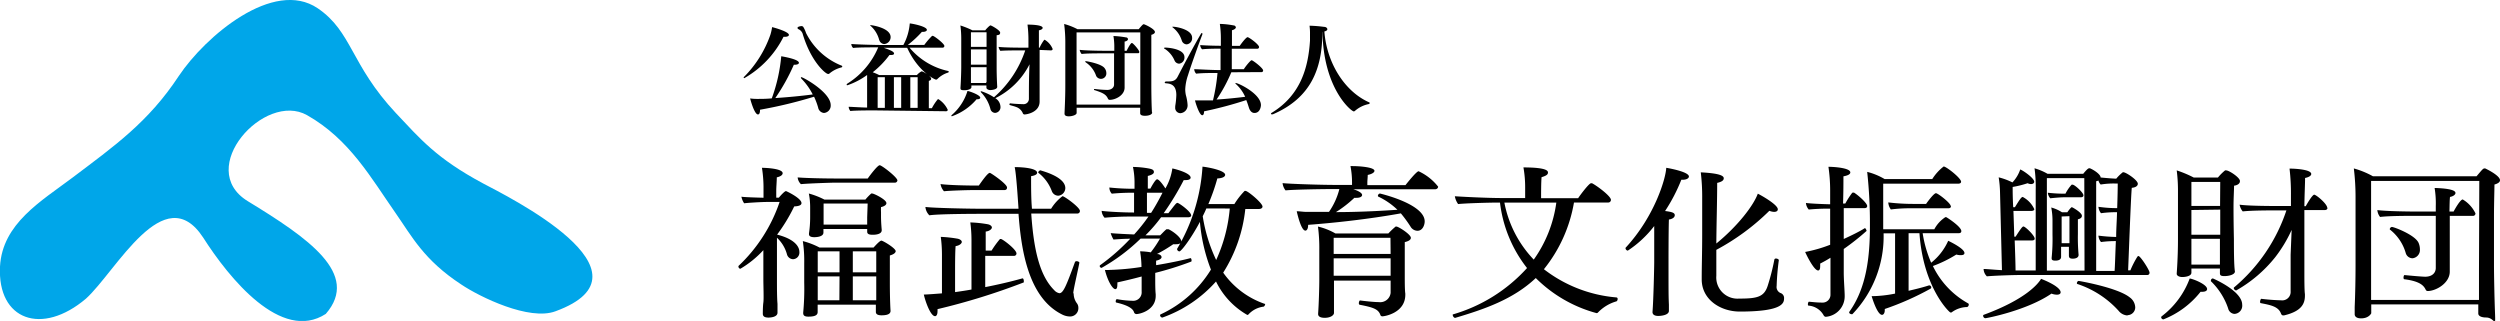 <svg viewBox="0 0 320 41.08" width="320" height="41.08" xmlns="http://www.w3.org/2000/svg"><path d="m95.28 10a.08.08 0 0 1 -.09-.08s0-.06.08-.11a14.35 14.35 0 0 0 3.35-5.39 6.9 6.9 0 0 0 .21-.95c.52.13 2.15.61 2.15 1 0 .13-.18.24-.49.24h-.2a12.62 12.62 0 0 1 -5.01 5.29zm2 4.05v.07c0 .37-.11.53-.26.53-.47 0-1-2-1-2.05a6.26 6.26 0 0 0 .84.06c.58 0 1.23 0 1.93-.07a21.19 21.19 0 0 0 1.21-5.39c.39.07 2.26.39 2.26.84 0 .14-.19.25-.58.25h-.07a25.3 25.3 0 0 1 -2.37 4.26c1.6-.1 3.34-.27 4.79-.46a8.12 8.12 0 0 0 -1.43-2 .29.29 0 0 1 -.09-.16s0-.05.07-.05c.22 0 3.75 1.93 3.75 3.58a.94.94 0 0 1 -.86 1 .84.84 0 0 1 -.75-.7 9.09 9.09 0 0 0 -.52-1.38 58.4 58.4 0 0 1 -6.94 1.67zm8.85-4.59s-.09 0-.16 0c-.28 0-2.18-1.55-3.24-5.17a1 1 0 0 0 -.52-.55.2.2 0 0 1 -.13-.17c0-.18.46-.23.5-.23a.32.32 0 0 1 .23.09 3.51 3.51 0 0 1 .36.79 8.68 8.68 0 0 0 4.55 4.18.12.12 0 0 1 .09.11s0 .09-.11.12a3.84 3.84 0 0 0 -1.59.83z"/><path d="m111.85 14.13c-.32 0-2.43 0-3 .08a.91.91 0 0 1 -.22-.54c.34 0 1.42.08 2.36.1v-3.49c0-.19 0-.43 0-.68a9.54 9.54 0 0 1 -2.51 1.31c-.07 0-.11 0-.11-.08a.24.24 0 0 1 .11-.14 10 10 0 0 0 3.93-4.63c-.79 0-2.67 0-3.21.08a.76.76 0 0 1 -.23-.51c.62.06 3 .13 4.09.13h2.57a7 7 0 0 0 .82-2.76c.22 0 2.19.37 2.19.82 0 .14-.19.26-.53.26h-.11a13 13 0 0 1 -1.8 1.67h2.11a9.11 9.11 0 0 1 1-1.16h.09c.17 0 1.48 1 1.48 1.29a.22.22 0 0 1 -.24.22h-4.22a8.9 8.9 0 0 0 5 3 .07.07 0 0 1 0 .08c0 .05 0 .1-.06.11a3.34 3.34 0 0 0 -1.38.83.2.2 0 0 1 -.18.07c-.13 0-2.28-1-3.68-4.07h-3c.65.22 1.32.46 1.32.73 0 .12-.13.19-.39.19h-.2a11.51 11.51 0 0 1 -2.14 2.21 6.64 6.64 0 0 1 .83.36h4.82a2.16 2.16 0 0 1 .6-.48c.2 0 1.23.63 1.23.95 0 .13-.11.22-.3.27v1.72s0 1.46 0 1.78h.39a6.48 6.48 0 0 1 .76-1.15s0 0 .09 0a3.21 3.21 0 0 1 1.18 1.35c0 .11-.07.19-.22.19zm.69-9a3.63 3.63 0 0 0 -1.08-1.8s-.08-.07-.08-.11 0 0 .09 0 2.53.33 2.53 1.53a.89.89 0 0 1 -.83.89.71.71 0 0 1 -.63-.54zm.72 4.75h-.92v3.93h.92zm2.09 0h-.93v3.93h.93zm2.11 0h-.94v3.93h.94z"/><path d="m121.85 14.88a.07.07 0 0 1 -.08-.07.22.22 0 0 1 .07-.1 6.62 6.62 0 0 0 2-3.07c.41.08 1.63.54 1.63.86 0 .12-.12.21-.41.21h-.06a7.36 7.36 0 0 1 -3.15 2.17zm5.79-3.75c0 .33-.71.4-.9.4s-.48-.12-.48-.31v-.28h-1.92v.22c0 .23-.43.39-.91.39s-.49-.11-.49-.31c.07-1 .1-2.3.1-2.66v-3.58a12.91 12.91 0 0 0 -.11-1.74 11 11 0 0 1 1.54.62h1.65c0-.05.54-.63.66-.63s1.24.63 1.24.92-.17.3-.45.34v1.67 2.42c0 1.44.08 2.57.08 2.57zm-1.36-5.13c0-.79 0-1.55 0-1.87h-2v1.87zm0 .32h-2v1.96h2zm0 4.17c0-.27 0-1.34 0-1.7v-.19h-2v.12 1.77.13h1.92zm6.79-4.1v4.94 1.6.07c0 1.4-1.69 1.65-1.91 1.65a.23.23 0 0 1 -.24-.16 1.43 1.43 0 0 0 -.87-.8c-.24-.1-.52-.15-.74-.23-.07 0-.11-.08-.11-.11a.13.13 0 0 1 .14-.12c.6.08 1.49.1 1.59.1a.68.68 0 0 0 .77-.69c0-1.48 0-2.94.08-4.41a9.76 9.76 0 0 1 -4.38 4.34 1.34 1.34 0 0 1 .66 1.07.73.73 0 0 1 -.7.81.65.65 0 0 1 -.59-.51 4.67 4.67 0 0 0 -1.18-2.1s-.06-.07-.06-.1 0-.06.08-.06a6.88 6.88 0 0 1 1.62.77 13.74 13.74 0 0 0 4-6h-.66c-.5 0-1.91 0-2.52.06a1 1 0 0 1 -.23-.51c.65.09 2.45.1 3.06.1h.76v-.9a15.94 15.94 0 0 0 -.12-2.05c.22 0 1.94 0 1.94.42 0 .12-.15.25-.48.31v2.22h.09a5.14 5.14 0 0 1 .59-1 .12.12 0 0 1 .08 0 2.43 2.43 0 0 1 1 1.17c0 .1-.08.18-.23.18z"/><path d="m147.48 14.39c0 .29-.46.43-.91.43s-.63-.12-.63-.34c0-.17 0-.42 0-.69h-8.13v.66c0 .28-.61.44-1 .44s-.55-.13-.55-.34.1-1.87.1-3.61v-5.61a18.12 18.12 0 0 0 -.15-2.26 7.91 7.91 0 0 1 1.71.67h7.83c.42-.5.55-.64.65-.64s1.43.6 1.43 1c0 .14-.15.27-.46.36v2.47 3.9c0 .27 0 2.2.08 3.55zm-1.52-1c0-.36 0-1.58 0-2.24v-7h-8.16v2.24 7h8.2zm-3.36-6.56h-1.6c-.65 0-1.94 0-2.55.08a1.09 1.09 0 0 1 -.25-.53c.61.08 2.25.12 3.16.12h1.27v-.37a8.52 8.52 0 0 0 -.11-1.52 11 11 0 0 1 1.62.18c.15 0 .24.13.24.23s-.12.25-.43.3v1.18h.26c.13-.28.51-1 .67-1s.95.94.95 1.13-.08.18-.23.18h-1.65v1.25 3.1.05c0 1-1.19 1.57-1.89 1.57a.25.25 0 0 1 -.23-.12c-.23-.54-.6-.76-1.69-1.11-.08 0-.11-.06-.11-.1s0-.06.11-.06a15.18 15.18 0 0 0 1.59.12c.5 0 .87-.28.87-.69zm-3.69 1s0 0 .08 0 2 .32 2.4.9a1 1 0 0 1 .22.61.69.69 0 0 1 -1.3.38 3.37 3.37 0 0 0 -1.31-1.72.2.2 0 0 1 -.09-.14z"/><path d="m150.34 7.74a3.35 3.35 0 0 0 -1.25-1.49c-.07 0-.09-.07-.09-.1s.07-.06.17-.06 2.44.09 2.44 1.23a.78.78 0 0 1 -.68.83.66.66 0 0 1 -.59-.41zm.09 6a1.09 1.09 0 0 1 0-.17 10.05 10.05 0 0 0 .14-1.4c0-1.29-.7-1.47-1.34-1.51a.14.14 0 0 1 -.15-.12s.06-.11.18-.11c.74 0 1.19 0 1.51-.67.62-1.21 2.17-4.12 2.94-5.41.05-.09.11-.13.13-.13s.06 0 .06.08a1 1 0 0 1 0 .12c-.46 1.18-1.53 4.2-1.83 5.19a6.38 6.38 0 0 0 -.36 1.83 3.79 3.79 0 0 0 .08.73 5.89 5.89 0 0 1 .22 1.24 1 1 0 0 1 -.92 1.08.68.68 0 0 1 -.66-.78zm.82-8.6a3.37 3.37 0 0 0 -1.13-1.62.15.15 0 0 1 -.07-.1s0 0 .1 0c.42 0 2.44.35 2.44 1.41a.78.78 0 0 1 -.71.85.69.69 0 0 1 -.63-.57zm6.36 4.11a20 20 0 0 1 -1.89 3.49c1.2-.07 2.55-.21 3.66-.35a4.87 4.87 0 0 0 -1.15-1.6c-.07-.07-.11-.12-.11-.16s0 0 .07 0c.33 0 3.21 1.38 3.21 2.83 0 .07-.06 1-.83 1-.34 0-.58-.28-.7-.65s-.2-.65-.35-1a49.37 49.37 0 0 1 -5.4 1.44c0 .33-.09.5-.23.5-.36 0-.84-1.49-.93-1.9h.93 1.37a23.12 23.12 0 0 0 .58-3.51c-.76 0-2 0-2.73.09a.89.89 0 0 1 -.25-.57c.57 0 2.14.11 3.37.11v-2.74h-.23c-.34 0-1.42 0-2.13.08a.77.77 0 0 1 -.24-.54c.55.05 1.88.09 2.64.09v-.94a13.13 13.13 0 0 0 -.13-1.86 10.3 10.3 0 0 1 1.74.19c.2 0 .31.16.31.26s-.15.28-.5.36v2h1c.19-.29.81-1.11 1-1.11s1.47.94 1.47 1.26a.22.22 0 0 1 -.24.22h-3.25v2.62h1.54c.19-.33.85-1.15 1-1.15s1.47 1 1.47 1.31a.2.2 0 0 1 -.23.21z"/><path d="m169.26 4.14c0 4.67-1.48 8.4-6.33 10.49a.41.41 0 0 1 -.16 0c-.06 0-.08 0-.08-.05s0-.1.12-.16c3.7-2.27 4.65-5.81 4.87-9.22 0-.24 0-.53 0-.81a7.44 7.44 0 0 0 -.06-1.1 17.5 17.5 0 0 1 1.87.15c.26 0 .41.17.41.3s-.12.22-.38.29c.3 4 2.57 7.66 5.71 9.06.06 0 .09.06.09.12a.15.15 0 0 1 -.12.11 3.82 3.82 0 0 0 -1.74.85.26.26 0 0 1 -.18.09c-.3 0-3.89-2.88-4-10.18z"/><path d="m11 38.23c-5.63 4.77-11.34 2.77-11-4.11.3-5.51 5.26-8.36 9.3-11.4 5.29-4 9.68-7.06 13.59-13 3.39-5.07 12.11-12.5 17.78-8.66 4.41 3 4.19 7.2 10 13.41 3.12 3.3 5.15 5.78 11.15 9 3.1 1.65 22.88 11.39 9.29 16.37-3.36 1.27-9.71-1.84-12.06-3.42-4.81-3.15-6.32-6.15-8.41-9.14-3.12-4.46-5.9-9.47-11.34-12.54s-14.37 6.83-7.6 11c7.7 4.7 14.46 9.31 10 14.44-5.7 3.69-12.39-4.59-15.7-9.78-5-7.62-11.12 4.31-15 7.83" fill="#00a6e9"/><path d="m102.59 26c0 .28-.38.4-.93.42a21.8 21.8 0 0 1 -2.19 3.61c2.83.72 2.85 2 2.85 2.21a.85.85 0 0 1 -.82.94.84.84 0 0 1 -.77-.63 4.51 4.51 0 0 0 -1.28-2.12v5.46c0 .84 0 2.24.07 3v1.13c0 .63-1.09.63-1.15.63-.58 0-.73-.21-.73-.5v-.06s0-.89.07-1.37 0-2.08 0-3v-3.7a12.8 12.8 0 0 1 -2.94 2.38.26.26 0 0 1 -.24-.23.16.16 0 0 1 0-.13 20.11 20.11 0 0 0 5.26-8.19h-1.54c-.8 0-2.55.11-3 .17a2.36 2.36 0 0 1 -.35-.84c.37.06 1.94.11 2.83.13v-1.44a16.48 16.48 0 0 0 -.2-2.39c.55 0 2.65.1 2.65.69 0 .21-.24.42-.75.53 0 .5-.07 1.19-.07 1.76v.84h.33c.72-.84.88-.84.92-.84s1.98.9 1.98 1.54zm12.28-2.93a.32.32 0 0 1 -.35.31h-7.82s-3 .08-4.18.19a1.35 1.35 0 0 1 -.42-.86c1 .08 3.16.14 5.19.14h3.78c.29-.42 1.26-1.7 1.53-1.7s2.27 1.55 2.27 1.95zm-.22 9.06c0 .21-.22.42-.75.57v1.66 1.76c0 2.43.09 3.67.09 3.67 0 .26-.16.57-1.15.57-.53 0-.73-.17-.73-.44 0-.25 0-.51 0-.89v-.03h-7.45v.94c0 .38-.31.59-1.19.59-.44 0-.66-.12-.66-.46v-.07a32.1 32.1 0 0 0 .13-3.82v-2.49a17 17 0 0 0 -.18-2.83 9.85 9.85 0 0 1 2.13.82h6.93c.38-.42.82-.88 1-.88s1.83.96 1.83 1.36zm-1.19-6.13c0 .21-.22.4-.69.51a6.48 6.48 0 0 0 0 .65v.52c0 .84.09 1.72.09 1.72v.07c0 .5-.73.58-1.13.58s-.73-.05-.73-.39c0-.08 0-.21 0-.35h-5.6v.46c0 .54-.9.59-1.17.59-.48 0-.68-.15-.68-.38v-.11a14 14 0 0 0 .15-2.07v-1.16a9.23 9.23 0 0 0 -.17-1.87 10.24 10.24 0 0 1 2 .78h5.24a6.3 6.3 0 0 1 .75-.78.15.15 0 0 1 .11 0c.15-.04 1.83.76 1.83 1.23zm-6 6.17h-2.79v2.69h2.79zm0 3.21h-2.79v1.2 1.85h2.77zm3.6-9.33h-5.64v2.7h5.58c0-.34 0-.73 0-.94zm1.1 6.12h-3v2.69h3zm0 3.21h-3v3.05h3c0-.65 0-1.58 0-2z"/><path d="m120 39.57a1.62 1.62 0 0 1 0 .31c0 .36-.13.59-.31.59-.6 0-1.28-2-1.44-2.77.11 0 .47 0 2.32-.15v-5a17.56 17.56 0 0 0 -.15-2.23 16.38 16.38 0 0 1 2.14.23c.35.07.55.25.55.42s-.26.46-.79.53c-.05.46-.07 1.74-.07 3.06v2.83c.69-.1 1.4-.2 2.1-.33v-6.37a17.3 17.3 0 0 0 -.15-2.22 15.66 15.66 0 0 1 2.21.23c.35.06.55.25.55.42s-.26.46-.79.52v2.44h.75a12 12 0 0 1 1.08-1.49s.07 0 .11 0c.22 0 2 1.34 2 1.86a.31.31 0 0 1 -.35.3h-3.65v4c1.64-.32 3.27-.7 4.77-1.12.11 0 .17.19.17.36s0 .17-.09.19a84.7 84.7 0 0 1 -10.96 3.39zm17.43-2a2.07 2.07 0 0 0 .42 1.26.93.93 0 0 1 .18.55 1.06 1.06 0 0 1 -1.11 1.13 2.31 2.31 0 0 1 -1-.27c-4.38-2.2-5.22-8.48-5.55-12.87h-5s-5.23 0-6.41.19a1.72 1.72 0 0 1 -.5-1v-.07c.92.13 5.32.23 7.38.23h4.53c-.09-1.34-.29-4.47-.49-5.33 1.26 0 2.87.19 2.87.72 0 .19-.22.35-.77.44 0 1.51 0 2.89.11 4.17h2.45a5.86 5.86 0 0 1 1.46-1.61c.24 0 2.23 1.43 2.23 1.89a.32.32 0 0 1 -.35.33h-5.88c.33 5 1.19 8.06 2.94 9.81a1.16 1.16 0 0 0 .66.39c.49 0 .87-.9 2-4a.23.23 0 0 1 .2-.1c.16 0 .36.1.36.19-.16.91-.78 3.49-.78 3.91zm-8.53-13.57c0 .17-.07.33-.36.33h-4c-.77 0-3 .07-3.71.15a1.79 1.79 0 0 1 -.44-.92c1 .14 3.36.19 4.35.19h.55c1.11-1.6 1.31-1.62 1.42-1.62s2.19 1.41 2.19 1.87zm7.46 0a1 1 0 0 1 -.88 1.05.89.89 0 0 1 -.84-.57 5.3 5.3 0 0 0 -1.74-2.37.06.06 0 0 1 0-.06c0-.11.2-.25.27-.25.19.08 3.19.81 3.19 2.28z"/><path d="m147.87 34.93v.86c0 .4 0 1.35.06 1.87v.21c0 1.83-2 2.33-2.47 2.33a.33.33 0 0 1 -.31-.25c-.09-.25-.35-.78-2.25-1.22-.07 0-.09-.08-.09-.17s.07-.27.15-.27a12.77 12.77 0 0 0 2 .21 1.08 1.08 0 0 0 1.17-1.18v-1.93c-1.24.34-2.36.59-3.11.76a1.62 1.62 0 0 1 0 .31c0 .32-.07.55-.25.55-.37 0-1-1.07-1.34-2.46a3.7 3.7 0 0 0 .59 0 32.07 32.07 0 0 0 4.09-.38 12.8 12.8 0 0 0 -.18-2 8.13 8.13 0 0 1 1.37.13 14.62 14.62 0 0 0 1.18-1.76h-2.48a23.87 23.87 0 0 1 -5 3.75.27.27 0 0 1 -.24-.23.17.17 0 0 1 .06-.12 26.12 26.12 0 0 0 3.85-3.38c-.78 0-1.61.06-2.14.1a3.58 3.58 0 0 1 -.36-.82c.73.07 2 .13 3 .17a21.6 21.6 0 0 0 1.83-2.29h-2.61c-.79 0-2.27.07-3 .15a1.46 1.46 0 0 1 -.38-.88c.75.11 2.87.21 4 .21h.15v-2.53a27.74 27.74 0 0 0 -2.85.12 1.15 1.15 0 0 1 -.31-.79 28.43 28.43 0 0 0 3.22.16v-.65a10.19 10.19 0 0 0 -.2-2.14 11.77 11.77 0 0 1 2.1.21c.36.08.58.17.58.44 0 .25-.36.4-.78.5v1.62h.33c.11-.21.64-1.19.86-1.19s.67.56 1.06 1.17a7.06 7.06 0 0 0 .89-2.56c.42.08 2.34.59 2.34 1.18 0 .16-.18.31-.6.31a1.42 1.42 0 0 1 -.28 0 35.6 35.6 0 0 1 -2.57 4.24h.6c.88-1.13 1-1.32 1.17-1.32s1.75 1.11 1.75 1.61c0 .15-.16.23-.38.23h-3.47a19.28 19.28 0 0 1 -2 2.31h1.88c.18-.16.53-.56.8-.77a.24.24 0 0 1 .13 0 .41.41 0 0 1 .16 0c.68.33 1.61 1.09 1.61 1.53 0 .25-.24.38-.62.38a2 2 0 0 1 -.4 0 19.78 19.78 0 0 1 -2.1 1.26h.14c.3.06.46.23.46.39s-.2.36-.69.45a4 4 0 0 0 0 .58c1.64-.27 3.29-.61 4.4-.9.07 0 .13.15.13.27s0 .17-.09.19a40.36 40.36 0 0 1 -4.56 1.43zm-1.06-10.26v2.58h.53c.46-.71 1-1.66 1.46-2.58zm15.13 14.25a.42.42 0 0 1 -.19.33 3.14 3.14 0 0 0 -1.95 1 .2.2 0 0 1 -.15.06 9.9 9.9 0 0 1 -4-4.28 16.54 16.54 0 0 1 -6.87 4.62.32.32 0 0 1 -.29-.29.13.13 0 0 1 .09-.13 14.88 14.88 0 0 0 6.42-5.72 21.88 21.88 0 0 1 -1.41-6.11c-1.17 2.19-2.39 3.78-2.63 3.78a.33.33 0 0 1 -.29-.27.07.07 0 0 1 0-.06 23.27 23.27 0 0 0 3.25-10.52c.84.09 2.9.5 2.9 1.05 0 .25-.38.44-1 .46a25.2 25.2 0 0 1 -1.15 3.28h3.33a9.66 9.66 0 0 1 1.31-1.68.28.28 0 0 1 .13 0c.29 0 2.16 1.55 2.16 2 0 .21-.22.31-.46.31h-1.74a18.88 18.88 0 0 1 -2.83 8.15 10.78 10.78 0 0 0 5.33 4s.04-.02.04.02zm-7.53-12.24c-.13.34-.29.65-.46 1a20.28 20.28 0 0 0 1.72 5.6 19.94 19.94 0 0 0 1.74-6.59z"/><path d="m184.08 23.89c0 .15-.12.34-.42.34h-10.43c.28.08 1.12.38 1.12.73 0 .19-.24.36-.68.36a1.72 1.72 0 0 1 -.31 0 15 15 0 0 1 -2.36 1.83c2.43 0 5.08-.11 7.87-.3a9.18 9.18 0 0 0 -2.44-1.68.11.11 0 0 1 -.06-.1.32.32 0 0 1 .26-.3s5.73 1.32 5.73 3.57c0 .42-.24 1.2-.93 1.2a1.05 1.05 0 0 1 -.88-.53 16.57 16.57 0 0 0 -1.24-1.7c-4.2.76-8.73 1.24-11.87 1.47v.06c0 .4-.15.68-.35.68-.53 0-1-2-1.11-2.48.38 0 .84.08 1.22.08h2 .91a9 9 0 0 0 1.33-2.92h-.89c-1.28 0-5 .06-6 .17a1.81 1.81 0 0 1 -.38-.93c1.06.11 5 .23 6.89.23h2v-.25a11 11 0 0 0 -.2-2.16h.22c.88 0 2.85.13 2.85.61 0 .23-.42.44-.86.52 0 .32-.05.68-.05 1v.31h4.88c.09-.12 1.4-1.78 1.68-1.78a6.79 6.79 0 0 1 2.5 1.97zm-3.49 6.55c0 .23-.23.42-.78.55v1.69 2.69c0 .59 0 1.79.07 2.21v.14c0 2.33-2.63 2.77-2.94 2.77a.27.27 0 0 1 -.27-.23c-.28-.71-.93-.92-2.67-1.26 0 0-.07-.08-.07-.19s.07-.37.16-.35c.46.06 1.76.21 2.4.21a1.34 1.34 0 0 0 1.51-1.18v-1.57h-7.25v.21 2.43s0 1.2 0 1.49-.42.63-1.19.63c-.51 0-.84-.15-.84-.48v-.06c.09-1.24.15-3.43.15-4.31v-3.83a21.22 21.22 0 0 0 -.17-3 8.35 8.35 0 0 1 2.23.88h6.78a10.71 10.71 0 0 1 .93-.88h.11c.25 0 1.84 1 1.84 1.44zm-2.61 0h-7.27v2.06h7.29zm-7.27 2.63v2.22h7.29v-2.22z"/><path d="m207.06 38.27c0 .12-.07.29-.18.31a5.29 5.29 0 0 0 -2.34 1.42.22.22 0 0 1 -.18.08 17.44 17.44 0 0 1 -7.78-4.49c-2.91 2.75-6.63 4-10.32 5.1-.16 0-.31-.23-.31-.37s0-.07 0-.07a20.48 20.48 0 0 0 9.51-5.94 16.72 16.72 0 0 1 -3.46-8.38h-.36c-.88 0-4 .08-5 .19a2.41 2.41 0 0 1 -.42-1c.84.06 4.12.23 6 .23h3v-1.35a14.4 14.4 0 0 0 -.22-2.57c3.07 0 3.14.47 3.14.66 0 .28-.29.43-.82.59-.06.7-.06 2.1-.06 2.69h4.74c.38-.57 1.41-1.91 1.64-1.91a.42.42 0 0 1 .15 0c.69.36 2.41 1.66 2.41 2.12a.34.34 0 0 1 -.38.34h-4.35a18.57 18.57 0 0 1 -3.85 8.54 17.54 17.54 0 0 0 9.28 3.61c.1.01.16.09.16.2zm-14.5-12.34a14.48 14.48 0 0 0 3.76 7.3 16.34 16.34 0 0 0 2.89-7.3z"/><path d="m216.18 22.59c0 .23-.31.42-.8.42h-.17a21.86 21.86 0 0 1 -2.08 4c.84.11 1.24.21 1.24.53s-.36.5-.75.56c-.05 1.24-.05 5.4-.05 5.4 0 3.88 0 4.42.05 5.49v.8c0 .55-1 .65-1.37.65s-.73-.12-.73-.5c.13-1.62.22-5.82.22-6.4v-4.61a13.82 13.82 0 0 1 -3.38 3.15.33.33 0 0 1 -.29-.28.12.12 0 0 1 0-.08c3.71-4 5.15-8.86 5.21-10.24.4.06 2.9.52 2.9 1.11zm6.52 17.29c-2.5 0-4.88-1.55-4.88-4.11v-.09c0-1.8.06-3.23.06-5.74s0-4.56 0-4.56a26.49 26.49 0 0 0 -.18-3.32c2.54.13 2.94.47 2.94.76s-.29.46-.84.59c0 2.2-.09 5.16-.11 7.76 2.72-2.22 4.75-4.84 5.31-6.38.35.17 2.56 1.39 2.56 2 0 .21-.18.33-.47.33a1.59 1.59 0 0 1 -.61-.14 29.31 29.31 0 0 1 -6.79 5v1.77 1.55a2.71 2.71 0 0 0 2.9 2.92c2.3 0 3.2-.19 3.67-1.62a28.4 28.4 0 0 0 .86-3.38.2.2 0 0 1 .2-.13c.18 0 .37.11.37.21a32 32 0 0 0 -.28 3.3.84.84 0 0 0 .48.9.67.67 0 0 1 .47.7c0 .64-.29 1.68-5.66 1.68z"/><path d="m236 31.87v3c0 1 .12 2.39.12 3v.08a2.63 2.63 0 0 1 -2.41 2.6c-.18 0-.27-.15-.33-.27a2.41 2.41 0 0 0 -1.88-1.16c-.07 0-.09-.08-.09-.18s.06-.34.15-.32c.67.06 1.06.11 1.66.11a1 1 0 0 0 1.08-1v-4.74c-.41.27-.88.52-1.32.75a3.18 3.18 0 0 1 0 .4c0 .29-.09.48-.26.48-.55 0-1.57-2.14-1.66-2.37a17.67 17.67 0 0 0 3.2-.92v-4.62a26 26 0 0 0 -2.74.11 1.45 1.45 0 0 1 -.36-.84c.6.08 2 .14 3.1.17v-1.8a21 21 0 0 0 -.22-3c.66 0 2.8.13 2.8.72 0 .21-.26.39-.88.5 0 .8 0 2.06-.05 3.48h.29a10.43 10.43 0 0 1 .86-1.34.16.16 0 0 1 .14-.06h.11c.56.35 1.69 1.35 1.69 1.72 0 .19-.15.27-.33.27h-2.67v3.95c1.07-.49 2.1-1 2.7-1.39.09 0 .22.25.22.36a30.85 30.85 0 0 1 -2.92 2.31zm16 7.13a.34.34 0 0 1 -.2.3 3.42 3.42 0 0 0 -2 .69.28.28 0 0 1 -.16 0c-.11 0-3.46-3.13-3.95-10.14h-1.39v7.37c.91-.21 1.84-.44 2.61-.69h.07a.26.26 0 0 1 .22.27.16.16 0 0 1 -.09.15 35.89 35.89 0 0 1 -5.86 2.6v.17c0 .33-.15.58-.35.58-.64 0-1.33-2.39-1.33-2.39a15.6 15.6 0 0 0 3-.33v-7.71h-1.47a14.38 14.38 0 0 1 -4 10.35s0 0-.09 0-.31-.08-.31-.21a.12.12 0 0 1 0-.08c2.23-3.09 2.65-7.12 2.65-11a60.52 60.52 0 0 0 -.35-6.93 8.35 8.35 0 0 1 2.23.92h6.1a6.19 6.19 0 0 1 1.46-1.61c.33 0 2.23 1.49 2.23 1.95 0 .15-.13.25-.37.25h-9.6v5.84h6.54a4.18 4.18 0 0 1 1.41-1.55.3.3 0 0 1 .13 0c.49.29 1.92 1.28 1.92 1.78 0 .17-.11.27-.35.27h-4.6a15.25 15.25 0 0 0 1.09 3.78 7.42 7.42 0 0 0 2.18-2.81c.27.13 2.08 1 2.08 1.57 0 .17-.15.27-.46.27a1.87 1.87 0 0 1 -.58-.08 15.85 15.85 0 0 1 -3 1.47 10.83 10.83 0 0 0 4.49 4.77.16.16 0 0 1 .1.18zm-2.28-12.61c0 .17-.11.27-.33.27h-4.73a19.34 19.34 0 0 0 -2.63.15 1.66 1.66 0 0 1 -.33-.9 27.09 27.09 0 0 0 3.38.19h1.46c.2-.3 1-1.37 1.26-1.37s1.89 1.27 1.89 1.64z"/><path d="m263.76 37.41c0 .19-.16.31-.49.31a2 2 0 0 1 -.68-.14c-3.1 2.14-8.27 3.15-8.46 3.15s-.29-.2-.29-.32a.14.14 0 0 1 .06-.11c5.44-2 7-4 7.36-4.61 1.74.69 2.5 1.31 2.5 1.72zm11.38-2.52a.28.28 0 0 1 -.31.31h-16.11c-1 0-3.29.07-4.4.17a1.38 1.38 0 0 1 -.42-.94c.45 0 1.33.1 2.35.15l-.25-10.08a13.71 13.71 0 0 0 -.17-1.8 8.33 8.33 0 0 1 1.76.65 4.51 4.51 0 0 0 1-1.66c.44.17 1.79 1.13 1.79 1.57 0 .17-.15.3-.4.3a.91.91 0 0 1 -.44-.11 12.53 12.53 0 0 1 -1.92.48c0 .4 0 1.37.07 2.59h.22c.57-.91.81-1.31 1-1.31a3.35 3.35 0 0 1 1.48 1.56c0 .12-.11.23-.4.23h-2.27l.11 3.29h.17c.71-1.11.88-1.3 1-1.3.24 0 1.44 1.16 1.44 1.56 0 .12-.09.23-.38.23h-2.18c.06 1.67.11 3.19.11 3.84h1.37 1.21v-10.29a17.28 17.28 0 0 0 -.15-2.79 7.37 7.37 0 0 1 1.67.71h4.56s.55-.71.75-.71h.11c.51.21 1.37.78 1.37 1.18.66.06 1.39.13 2 .15a5.44 5.44 0 0 1 .84-.82.12.12 0 0 1 .08 0c.33 0 1.84 1 1.84 1.47 0 .27-.27.48-.77.52-.11.94-.4 8.92-.47 10.56h.29a11.77 11.77 0 0 1 .9-1.75.2.2 0 0 1 .14-.08c.27.04 1.41 1.81 1.41 2.12zm-8.35-12.09h-4.79v11.84h4.82zm-.11 2.2c0 .15-.11.25-.33.25h-2c-.62 0-1.32.07-1.92.13a1.28 1.28 0 0 1 -.31-.71 18.18 18.18 0 0 0 1.9.12h.36a5 5 0 0 1 .79-1.15.13.13 0 0 1 .09 0c.22-.08 1.42 1.01 1.42 1.36zm-.2 2.65c0 .19-.18.35-.51.42v1.89a24.27 24.27 0 0 0 .09 2.66c0 .46-.58.49-.75.49-.4 0-.49-.15-.49-.4s0-.34 0-.65v-.47h-1v.59.69c0 .49-.59.49-.75.49-.37 0-.46-.11-.46-.3v-.06a23.7 23.7 0 0 0 .11-2.94v-1.89a8.87 8.87 0 0 0 -.16-1.61 4.82 4.82 0 0 1 1.37.61h.69c.2-.3.49-.65.57-.65s1.29.69 1.29 1.09zm-2.59.06v2.54.88h1c0-.42 0-.84 0-1.05v-2.41zm8.44 12.67a1.56 1.56 0 0 1 -1.15-.6 12.3 12.3 0 0 0 -5.28-3.43.1.1 0 0 1 -.06-.1c0-.12.11-.29.22-.29s5 .86 6.54 2.1a1.65 1.65 0 0 1 .71 1.3 1 1 0 0 1 -.98.98zm-1.59-16.89a10.21 10.21 0 0 0 -1.85.13 1.12 1.12 0 0 1 -.29-.51 2 2 0 0 1 -.29.09v4.78 6.7h2.36c.05-.69.09-2.17.16-3.82a14 14 0 0 0 -1.9.12 1.38 1.38 0 0 1 -.33-.82 20.26 20.26 0 0 0 2.27.17c0-1.05.09-2.16.11-3.17h-.11a14.51 14.51 0 0 0 -1.94.13 1.44 1.44 0 0 1 -.33-.82 16.23 16.23 0 0 0 2.4.17c.05-1.43.07-2.62.07-3.15z"/><path d="m282.51 37c0 .19-.18.35-.64.35h-.2a11.33 11.33 0 0 1 -4.75 3.53.29.29 0 0 1 -.29-.27.19.19 0 0 1 .07-.13 10.72 10.72 0 0 0 3.58-4.83c.33.01 2.23.73 2.23 1.35zm4.2-13.79c0 .27-.29.5-.75.56 0 .51-.07 1.6-.07 2.75 0 1.93.05 4.08.05 4.08 0 1.17 0 3.35.13 4.15 0 .4-.77.59-1.33.59s-.59-.15-.59-.42v-.55h-3.65v.53c0 .46-.8.56-1.17.56s-.71-.16-.71-.41v-.05c.14-1.95.16-3.56.16-4.3v-6.47a20.2 20.2 0 0 0 -.16-2.42 14.58 14.58 0 0 1 2.17.91h3.11a6.45 6.45 0 0 1 .91-.91.25.25 0 0 1 .11 0c.35-.04 1.79.91 1.79 1.35zm-6.21 3.67v3.17h3.69v-3.22zm0 3.69v.36 2.94h3.65c0-.61 0-2.33 0-2.75v-.55zm3.69-7.28h-3.69v3.07h3.67zm2.81 15.71a1.05 1.05 0 0 1 -1 1.18.9.9 0 0 1 -.8-.71 8.71 8.71 0 0 0 -2.2-3.47.16.16 0 0 1 0-.11.26.26 0 0 1 .25-.25s3.75 1.58 3.75 3.36zm10.92-12.42c0 .17-.09.31-.38.31h-2.58v8.15c0 .58 0 2.18.07 2.6v.19c0 1-.38 2-2.67 2.54h-.11c-.16 0-.22-.09-.29-.25-.33-.88-1.3-1.07-2.59-1.32-.06 0-.08-.09-.08-.19s.08-.38.17-.36c1.39.17 2.48.19 2.52.19a1.08 1.08 0 0 0 1.22-1.16v-4.68l.13-3.17a17.48 17.48 0 0 1 -2.1 3.49 17.23 17.23 0 0 1 -5 4.26.37.37 0 0 1 -.31-.3s0-.08.05-.1a21.85 21.85 0 0 0 6.69-9.85h-1.41c-.69 0-3 0-4.18.13a1.79 1.79 0 0 1 -.4-.86c1.22.17 4.36.17 5.06.17h1.51v-1.37a26.88 26.88 0 0 0 -.18-3.42c.71 0 2.78.11 2.78.69 0 .19-.24.4-.79.51 0 .76-.07 2-.09 3.61h.18c.13-.25.84-1.47 1.08-1.47s1.67 1.17 1.67 1.7z"/><path d="m320 23.07c0 .23-.24.42-.71.55 0 .67-.06 2.35-.06 4.15v6.13c0 1.12.05 4 .13 6.13s0 .61-1.14.61c-.56 0-1-.17-1-.52s0-.72 0-1.16h-13.7v.42.72s-.29.65-1.3.65c-.58 0-.82-.24-.82-.53v-.92c.07-1.58.11-3.66.11-5.38v-8.67a30.14 30.14 0 0 0 -.22-3.69 11 11 0 0 1 2.44 1h13.27c.71-.84.84-1 1-1a.2.2 0 0 1 .11 0s1.89.88 1.89 1.51zm-2.65.09h-13.85v11.16 4.07h13.81v-.16c0-.68 0-2.54 0-3.72zm-.49 4.15a.31.31 0 0 1 -.35.32h-2.94v2 5.08.06c0 1.47-1.76 2.48-2.82 2.48a.27.27 0 0 1 -.25-.15c-.24-.5-.66-1.09-2.76-1.36-.06 0-.09-.11-.09-.21s.05-.34.14-.32c1.94.19 2.56.21 2.63.21.86 0 1.36-.46 1.36-1.13v-6.66h-2.71c-1.06 0-3.27 0-4.42.14a1.64 1.64 0 0 1 -.35-.88c1.12.15 3.91.19 5.34.19h2.14v-.71a12.07 12.07 0 0 0 -.15-2.31c2.61.08 2.67.5 2.67.65s-.19.4-.7.5c-.05.38-.05 1.07-.07 1.87h.53c.16-.31.86-1.55 1.17-1.55a4.18 4.18 0 0 1 1.63 1.78zm-7.11 4.62a1.07 1.07 0 0 1 -.95 1.13.92.92 0 0 1 -.86-.65 5.85 5.85 0 0 0 -2-3 .09.09 0 0 1 -.05-.08.32.32 0 0 1 .27-.28c.28 0 2.91 1 3.4 2a2.14 2.14 0 0 1 .19.88z"/></svg>